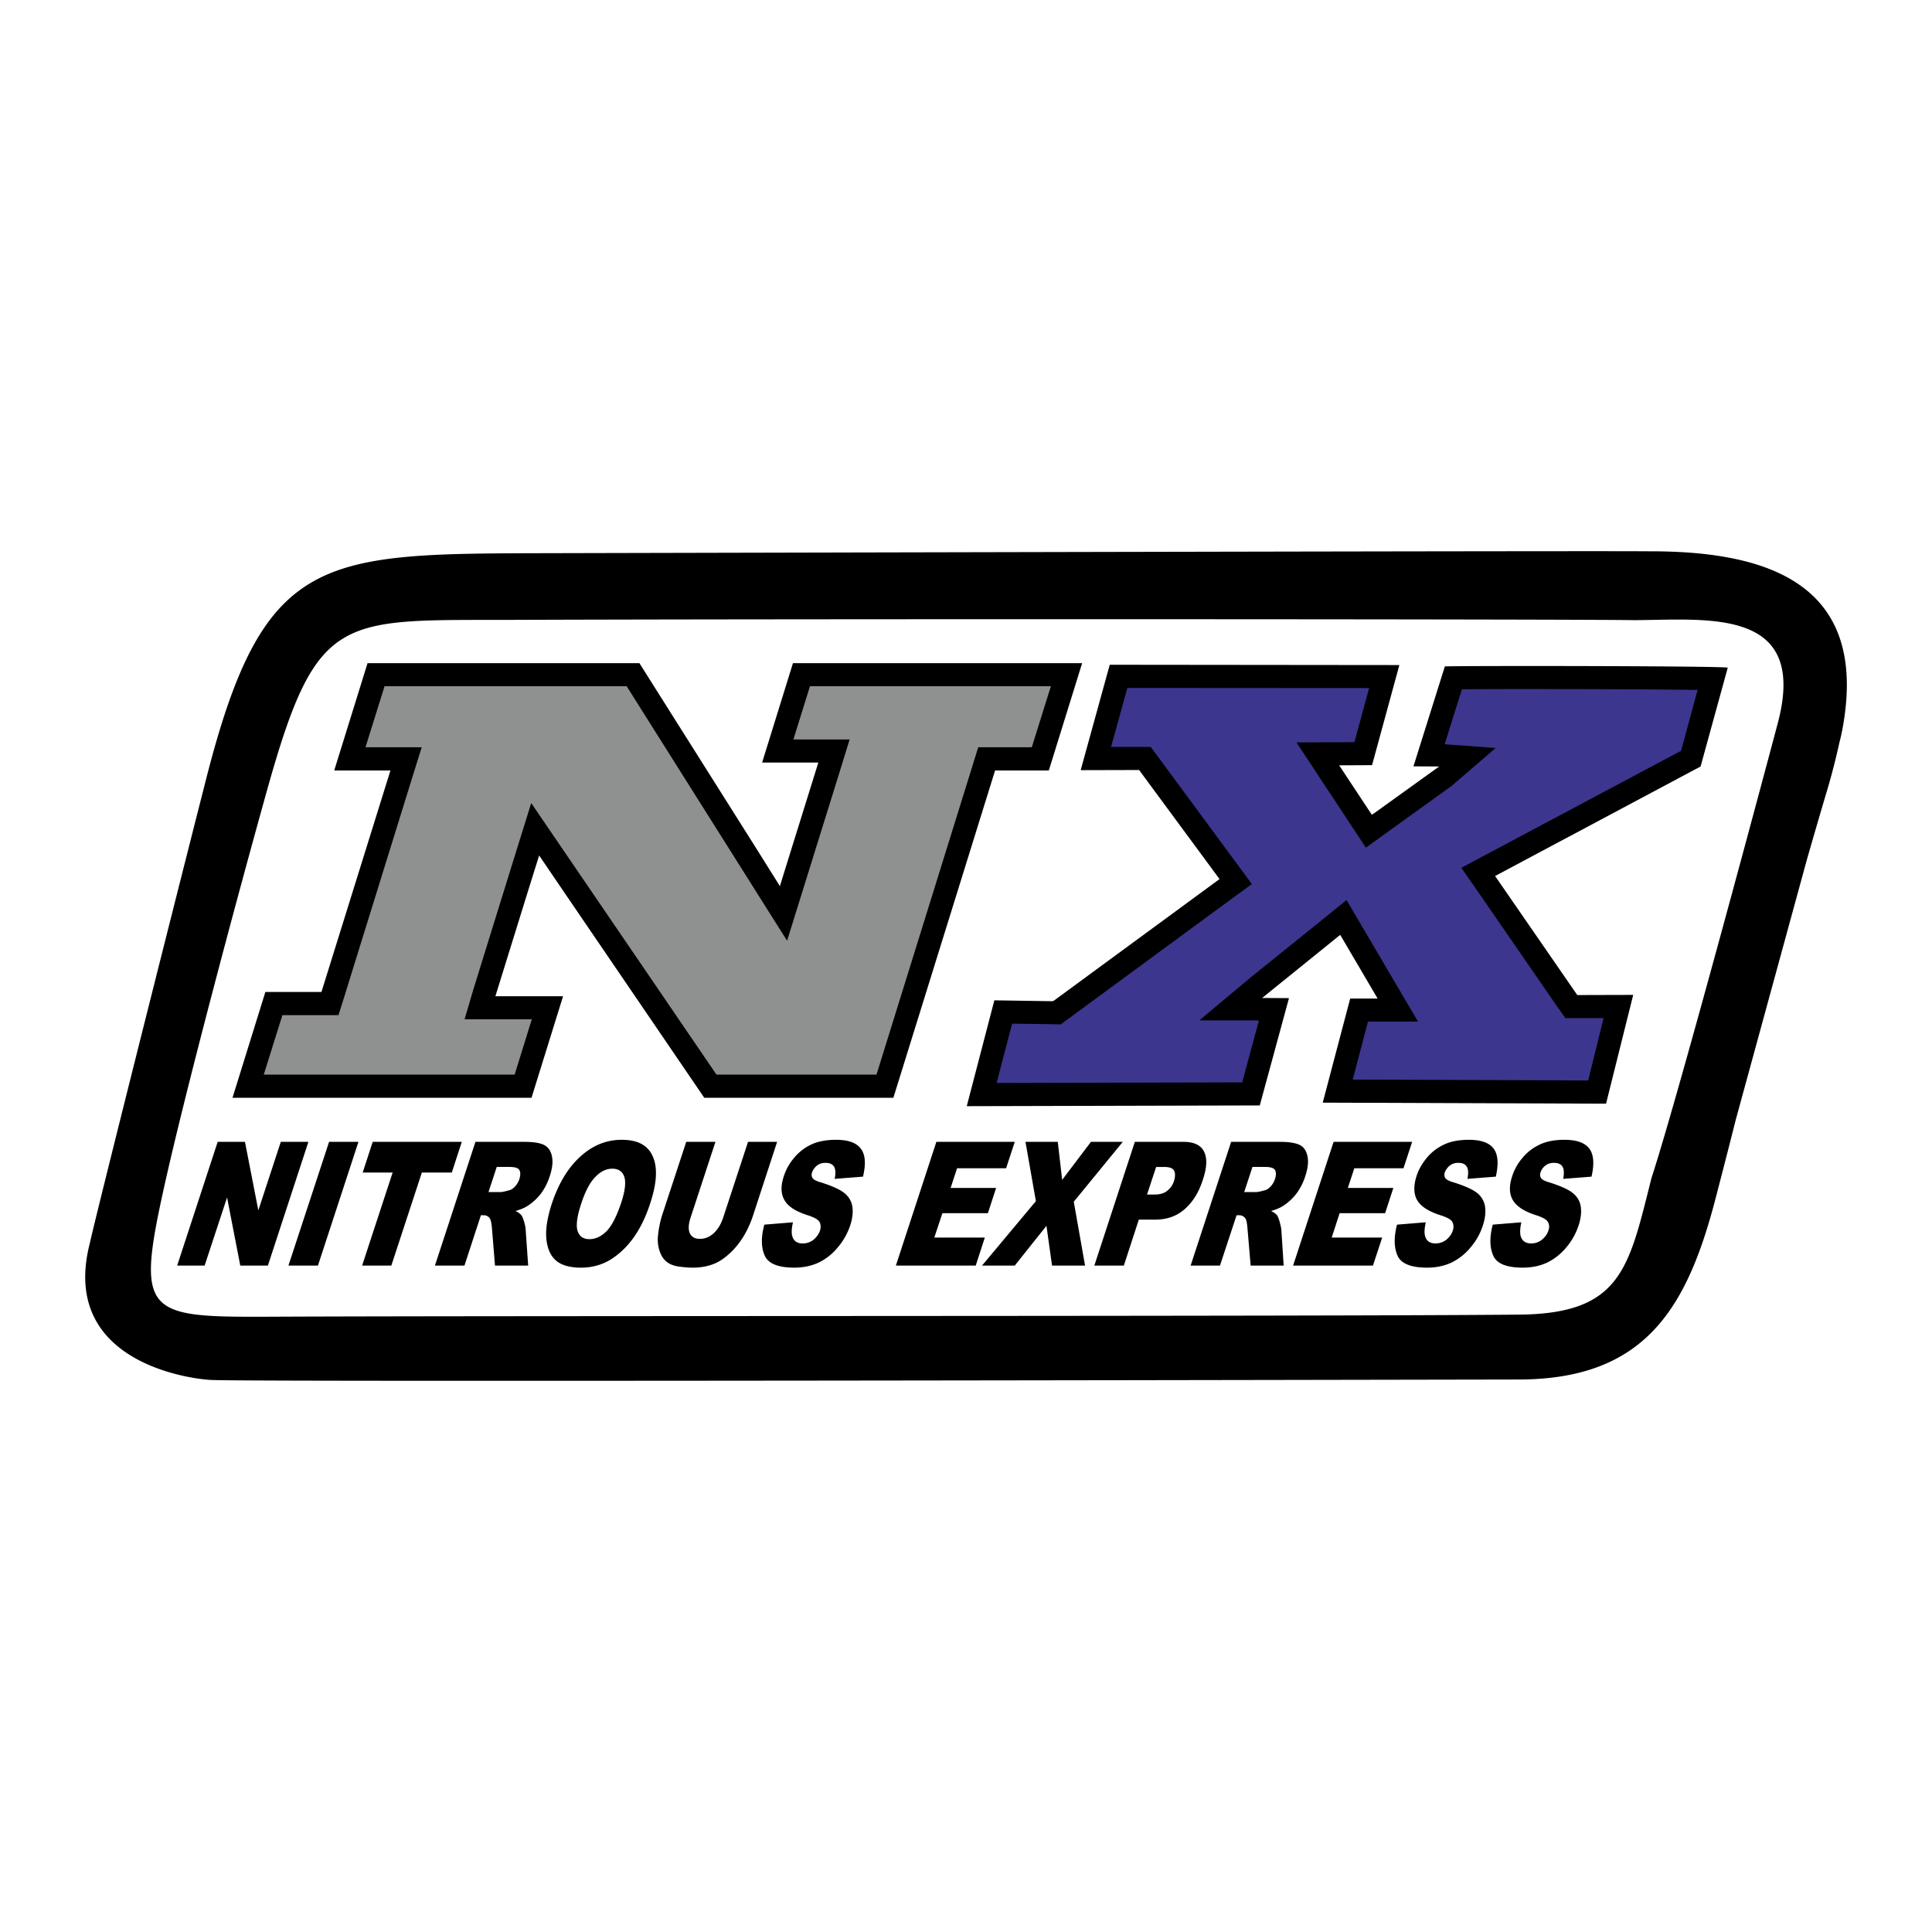 <svg xmlns="http://www.w3.org/2000/svg" width="2500" height="2500" viewBox="0 0 192.756 192.756"><g fill-rule="evenodd" clip-rule="evenodd"><path fill="#fff" d="M0 0h192.756v192.756H0V0z"/><path d="M27.897 131.365c23.184-.103 103.062-.015 123.712-.205 10.18-.103 10.896-4.657 13.166-13.649 2.682-8.188 11.717-42.048 12.582-45.314 3.119-11.672-7.031-10.354-14.311-10.325-6.809-.103-82.162-.132-111.409-.029-17.722.073-19.947-1.011-24.971 16.916-3.135 11.219-8.202 30.186-10.354 39.954-2.826 12.813-1.64 12.711 11.585 12.652zm-6.766 6.313c2.255.205 115.509-.015 130.406-.044 12.506-.029 16.738-6.986 19.609-18a985.949 985.949 0 0 0 2.037-7.938l7.088-25.923a825.855 825.855 0 0 1 1.934-6.635 67.188 67.188 0 0 0 1.316-5.067c.119-.439.207-.878.295-1.303 2.752-14.719-7.705-17.809-19.406-17.765-5.654-.059-85.297.132-110.839.19-21.763.059-27.343.278-33.011 22.554-3.881 15.231-11.146 44.142-11.6 46.295-3.192 12.449 11.336 13.65 12.171 13.636z"/><path d="M104.641 76.869l3.324-10.706H79.113l-3.075 9.915h5.609l-2.578 8.275-1.259 4.057-2.256-3.603-11.76-18.644H36.67l-3.324 10.706h5.609l-6.884 22.1h-5.594l-3.281 10.559h29.833l3.149-10.134h-6.752l3.193-10.296 1.172-3.749 2.329 3.426 14.148 20.753h18.863l10.15-32.659h5.36z"/><path fill="#8f9191" d="M97.596 74.555H102.941l1.905-6.093H80.812l-1.655 5.316h5.61l-1.084 3.515-3.559 11.438-1.596 5.127-2.93-4.643L62.52 68.462H38.369l-1.904 6.093h5.609l-1.01 3.237-6.781 21.865-.513 1.626h-5.594l-1.86 5.932h25.029l1.714-5.522h-6.708l.879-2.988 4.232-13.649L53 80.12l2.915 4.276 15.568 22.819h15.964l9.563-30.771.586-1.889z"/><path d="M21.717 113.923h2.724l1.333 6.839 2.241-6.839h2.753l-4.042 12.346h-2.754l-1.318-6.795-2.24 6.795h-2.739l4.042-12.346zM32.833 113.923h2.929l-4.042 12.346h-2.944l4.057-12.346zM37.183 113.923h8.89l-.996 3.06h-2.988l-3.047 9.286h-2.914l3.046-9.286h-2.987l.996-3.06zM43.393 126.269l4.042-12.346h4.877c.894 0 1.553.102 1.963.307.41.205.673.571.791 1.128.117.542.044 1.216-.219 1.992a5.783 5.783 0 0 1-.908 1.772 5.334 5.334 0 0 1-1.318 1.2c-.322.205-.717.366-1.186.498.293.146.498.293.601.454.073.103.161.308.264.645.088.337.146.586.146.762l.25 3.588h-3.311l-.307-3.778c-.044-.483-.117-.806-.22-.952a.738.738 0 0 0-.615-.293h-.264l-1.64 5.023h-2.946zm5.345-7.338h1.23c.132 0 .41-.058.82-.176.205-.043.41-.176.601-.38.19-.205.322-.454.425-.718.117-.396.132-.703 0-.923-.117-.205-.439-.308-.981-.308h-1.274l-.821 2.505zM55.05 120.103c.674-2.021 1.611-3.588 2.841-4.701 1.23-1.128 2.607-1.684 4.145-1.684 1.582 0 2.607.542 3.09 1.654.498 1.099.41 2.651-.235 4.628-.468 1.45-1.054 2.622-1.728 3.545-.673.923-1.45 1.64-2.314 2.167-.879.513-1.831.762-2.885.762-1.069 0-1.875-.22-2.432-.659-.556-.454-.894-1.142-1.011-2.108-.115-.953.061-2.154.529-3.604zm2.929.014c-.41 1.245-.527 2.153-.352 2.695s.571.819 1.172.819c.629 0 1.201-.277 1.728-.805.513-.527 1.011-1.494 1.465-2.871.381-1.171.469-2.021.293-2.548-.19-.542-.586-.806-1.201-.806-.586 0-1.157.264-1.684.82-.542.544-1.01 1.437-1.421 2.696zM74.632 113.923h2.9l-2.402 7.352a10.158 10.158 0 0 1-.938 2.065c-.396.644-.849 1.215-1.376 1.698s-1.04.835-1.509 1.025c-.659.278-1.391.41-2.182.41-.469 0-.952-.044-1.464-.117-.527-.088-.923-.264-1.201-.513-.293-.249-.513-.601-.659-1.054a3.617 3.617 0 0 1-.161-1.421c.073-.791.22-1.479.41-2.095l2.417-7.352h2.914l-2.475 7.542c-.219.659-.249 1.187-.088 1.567.176.381.513.571 1.011.571.512 0 .966-.19 1.376-.557.41-.381.732-.908.952-1.582l2.475-7.539zM76.257 122.183l2.856-.234c-.132.601-.161 1.04-.073 1.362.132.497.483.747 1.04.747a1.7 1.7 0 0 0 1.099-.381c.308-.264.513-.557.63-.894.103-.322.088-.601-.044-.864-.132-.249-.557-.483-1.274-.703-1.157-.381-1.904-.879-2.24-1.508-.352-.615-.366-1.421-.044-2.373a5.27 5.27 0 0 1 1.01-1.802 4.881 4.881 0 0 1 1.699-1.333c.674-.322 1.509-.482 2.49-.482 1.215 0 2.035.293 2.475.879.454.585.527 1.522.22 2.797l-2.826.22c.117-.557.088-.967-.059-1.216-.161-.249-.439-.381-.85-.381-.352 0-.63.088-.864.278s-.396.425-.483.688c-.073.205-.059.381.044.527.073.161.352.322.835.454 1.157.366 1.948.732 2.387 1.099.425.365.688.82.762 1.361.073.542 0 1.157-.22 1.831a6.608 6.608 0 0 1-1.23 2.183 5.667 5.667 0 0 1-1.904 1.522c-.718.337-1.538.513-2.446.513-1.611 0-2.592-.396-2.958-1.216-.354-.804-.369-1.829-.032-3.074zM93.422 113.923h7.82l-.863 2.636h-4.892l-.644 1.962h4.54l-.821 2.519h-4.539l-.806 2.432h5.039l-.908 2.797H89.38l4.042-12.346zM102.312 113.923h3.223l.438 3.793 2.871-3.793h3.177l-4.89 5.974 1.127 6.372h-3.295l-.557-3.969-3.164 3.969h-3.265l5.375-6.43-1.04-5.916zM113.223 113.923h4.863c1.055 0 1.742.337 2.051.996.322.658.277 1.581-.133 2.797-.395 1.245-1.01 2.226-1.816 2.929-.805.703-1.785 1.04-2.973 1.04h-1.596l-1.494 4.584h-2.943l4.041-12.346zm1.216 5.258h.717c.557 0 .996-.117 1.303-.381.322-.249.543-.571.674-.981.117-.381.133-.718.029-.981-.117-.264-.439-.41-.98-.41h-.834l-.909 2.753zM118.789 126.269l4.041-12.346h4.863c.908 0 1.553.102 1.977.307.41.205.66.571.777 1.128.117.542.043 1.216-.221 1.992a5.761 5.761 0 0 1-.908 1.772 5.3 5.3 0 0 1-1.318 1.2c-.322.205-.717.366-1.186.498.293.146.498.293.615.454.072.103.146.308.248.645.088.337.146.586.162.762l.234 3.588h-3.295l-.322-3.778c-.045-.483-.104-.806-.221-.952a.738.738 0 0 0-.615-.293h-.248l-1.656 5.023h-2.927zm5.346-7.338h1.215c.133 0 .41-.058.836-.176.203-.043.395-.176.586-.38.189-.205.336-.454.424-.718.131-.396.131-.703.014-.923-.131-.205-.453-.308-.98-.308h-1.273l-.822 2.505zM133.053 113.923h7.836l-.864 2.636h-4.906l-.644 1.962h4.539l-.821 2.519h-4.539l-.791 2.432h5.037l-.921 2.797h-7.967l4.041-12.346zM139.381 122.183l2.869-.234c-.131.601-.16 1.04-.072 1.362.131.497.482.747 1.039.747a1.73 1.73 0 0 0 1.1-.381c.307-.264.512-.557.629-.894.104-.322.088-.601-.043-.864-.133-.249-.557-.483-1.275-.703-1.156-.381-1.904-.879-2.256-1.508-.336-.615-.35-1.421-.043-2.373.205-.645.557-1.245 1.01-1.802.469-.571 1.041-1.011 1.715-1.333s1.508-.482 2.49-.482c1.215 0 2.035.293 2.475.879.439.585.512 1.522.219 2.797l-2.826.22c.102-.557.088-.967-.072-1.216-.146-.249-.426-.381-.85-.381-.338 0-.615.088-.85.278s-.396.425-.498.688c-.059.205-.045.381.043.527.088.161.367.322.836.454 1.172.366 1.963.732 2.402 1.099.424.365.672.82.746 1.361.072.542 0 1.157-.221 1.831a6.297 6.297 0 0 1-1.215 2.183 5.677 5.677 0 0 1-1.904 1.522c-.717.337-1.537.513-2.445.513-1.611 0-2.607-.396-2.959-1.216-.353-.804-.366-1.829-.044-3.074zM148.93 122.183l2.855-.234c-.133.601-.146 1.04-.072 1.362.146.497.498.747 1.053.747.41 0 .777-.132 1.084-.381.309-.264.527-.557.631-.894.117-.322.102-.601-.045-.864-.131-.249-.557-.483-1.26-.703-1.156-.381-1.902-.879-2.254-1.508-.352-.615-.367-1.421-.045-2.373a5.26 5.26 0 0 1 1.012-1.802c.467-.571 1.039-1.011 1.713-1.333s1.494-.482 2.49-.482c1.201 0 2.035.293 2.475.879.439.585.512 1.522.219 2.797l-2.826.22c.104-.557.088-.967-.072-1.216-.146-.249-.439-.381-.85-.381-.338 0-.631.088-.865.278s-.395.425-.482.688c-.059.205-.045.381.043.527.088.161.367.322.836.454 1.156.366 1.963.732 2.387 1.099.439.365.688.82.762 1.361.072.542 0 1.157-.221 1.831a6.567 6.567 0 0 1-1.215 2.183 5.827 5.827 0 0 1-1.904 1.522c-.717.337-1.537.513-2.461.513-1.609 0-2.592-.396-2.943-1.216-.354-.804-.368-1.829-.045-3.074zM169.668 76.473l2.709-9.856c-.131-.176-25.307-.206-28.223-.132l-3.133 9.974 2.562.014-6.475 4.658c-.16.103-.248.146-.248.146l-3.252-4.921 3.281-.015 2.725-9.988-28.896-.03-2.871 10.413c0 .03-.014.074-.014.103l5.814-.015 8.025 10.882-16.564 12.156c-.043.015-.088.015-.131.029l-5.771-.088-2.753 10.56 29.234-.073 2.914-10.706-2.68-.015 7.791-6.297 3.734 6.356h-2.738l-2.74 10.384 28.268.103 2.709-10.853-5.58.015-8.201-11.877 20.504-10.927z"/><path d="M145.795 86.579l2.754-1.464 19.172-10.208 1.654-6.078c-5.141-.073-18.014-.117-23.521-.059l-1.713 5.463c.029.015.059.015.088.029l4.994.366-4.408 3.793-6.049 4.35-2.49 1.801-1.566-2.373-2.754-4.174-2.607-3.955 4.76-.015 1.025-.015 1.465-5.39-24.121-.015-1.627 5.888h3.955l.938 1.26 7.557 10.252 1.598 2.167-2.168 1.582-15.568 11.438-1.334.981-1.479-.029-3.369-.044-1.551 5.917 24.502-.059 1.67-6.151c-.074 0-.133-.015-.205-.029h-5.742l5.053-4.232 7.162-5.771 2.475-2.006 1.627 2.768 3.309 5.624 2.197 3.735H136.484l-1.523 5.784 23.492.088 1.537-6.224h-3.822l-1.025-1.465-7.484-10.853-1.864-2.677z" fill="#3c368f"/></g></svg>